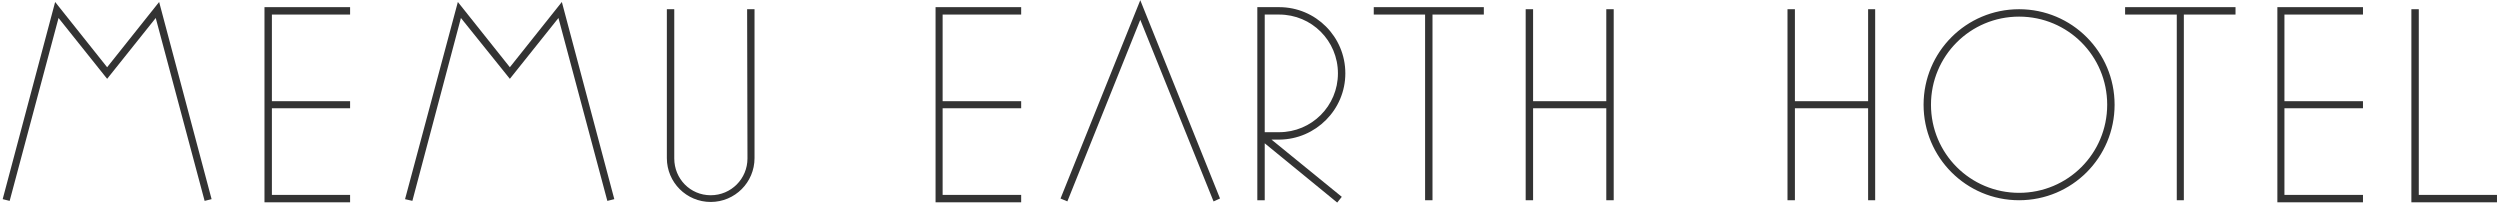 <?xml version="1.0" encoding="utf-8"?>
<!-- Generator: Adobe Illustrator 25.4.1, SVG Export Plug-In . SVG Version: 6.00 Build 0)  -->
<svg version="1.1" id="_x30_" xmlns="http://www.w3.org/2000/svg" xmlns:xlink="http://www.w3.org/1999/xlink" x="0px" y="0px"
	 viewBox="0 0 725.7 59.5" style="enable-background:new 0 0 725.7 59.5;" xml:space="preserve">
<style type="text/css">
	.st0{fill:#333333;stroke:#333333;stroke-width:0.85;stroke-miterlimit:10;}
</style>
<polygon class="st0" points="31.1,20.2 16.2,1.5 1.3,57.5 2.5,57.8 16.8,4.3 31.1,22.2 45.4,4.3 59.7,57.8 60.9,57.5 46,1.5 "/>
<polygon class="st0" points="77.2,58.3 101.2,58.3 101.2,57 78.5,57 78.5,31 101.2,31 101.2,29.8 78.5,29.8 78.5,3.8 101.2,3.8 
	101.2,2.5 77.2,2.5 "/>
<path class="st0" d="M217.4,46c0,6.1-4.9,11.1-11.1,11.1s-11-5-11-11.1l0,0V3.1H194v42.8c0,6.8,5.5,12.3,12.3,12.3
	s12.3-5.5,12.3-12.3V3.1h-1.3L217.4,46L217.4,46z"/>
<polygon class="st0" points="148,20.2 133.1,1.5 118.1,57.5 119.4,57.8 133.6,4.3 148,22.2 162.3,4.3 176.6,57.8 177.8,57.5 
	162.9,1.5 "/>
<polygon class="st0" points="466.7,29.8 444.6,29.8 444.6,3.1 443.3,3.1 443.3,57.7 444.6,57.7 444.6,31 466.7,31 466.7,57.7 
	468,57.7 468,3.1 466.7,3.1 "/>
<polygon class="st0" points="308.4,57.4 309.6,57.9 331,4.6 352.5,57.9 353.6,57.4 331,1.2 "/>
<polygon class="st0" points="272,58.3 296,58.3 296,57 273.2,57 273.2,31 296,31 296,29.8 273.2,29.8 273.2,3.8 296,3.8 296,2.5 
	272,2.5 "/>
<path class="st0" d="M390.1,21.3c0-10.4-8.4-18.8-18.8-18.8h-5.9v55.2h1.3v-17l21.4,17.5l0.8-1l-21-17.1h3.5
	C381.7,40,390.1,31.6,390.1,21.3z M366.7,3.8h4.6c9.7,0,17.5,7.8,17.5,17.5s-7.8,17.5-17.5,17.5h-4.6V3.8z"/>
<polygon class="st0" points="399.2,3.8 414.1,3.8 414.1,57.7 415.4,57.7 415.4,3.8 430.3,3.8 430.3,2.5 399.2,2.5 "/>
<polygon class="st0" points="661.5,58.3 685.5,58.3 685.5,57 662.7,57 662.7,31 685.5,31 685.5,29.8 662.7,29.8 662.7,3.8 
	685.5,3.8 685.5,2.5 661.5,2.5 "/>
<polygon class="st0" points="701.7,57 701.7,3.1 700.4,3.1 700.4,58.3 724.4,58.3 724.4,57 "/>
<polygon class="st0" points="542.7,29.8 520.6,29.8 520.6,3.1 519.3,3.1 519.3,57.7 520.6,57.7 520.6,31 542.7,31 542.7,57.7 
	543.9,57.7 543.9,3.1 542.7,3.1 "/>
<polygon class="st0" points="617.3,3.8 632.3,3.8 632.3,57.7 633.5,57.7 633.5,3.8 648.5,3.8 648.5,2.5 617.3,2.5 "/>
<path class="st0" d="M586.1,3.1c-15.1,0-27.3,12.2-27.3,27.3s12.2,27.3,27.3,27.3s27.3-12.2,27.3-27.3l0,0
	C613.4,15.3,601.2,3.1,586.1,3.1z M586.1,56.4c-14.4,0-26-11.6-26-26s11.6-26,26-26s26,11.6,26,26S600.5,56.4,586.1,56.4L586.1,56.4
	z"/>
</svg>
